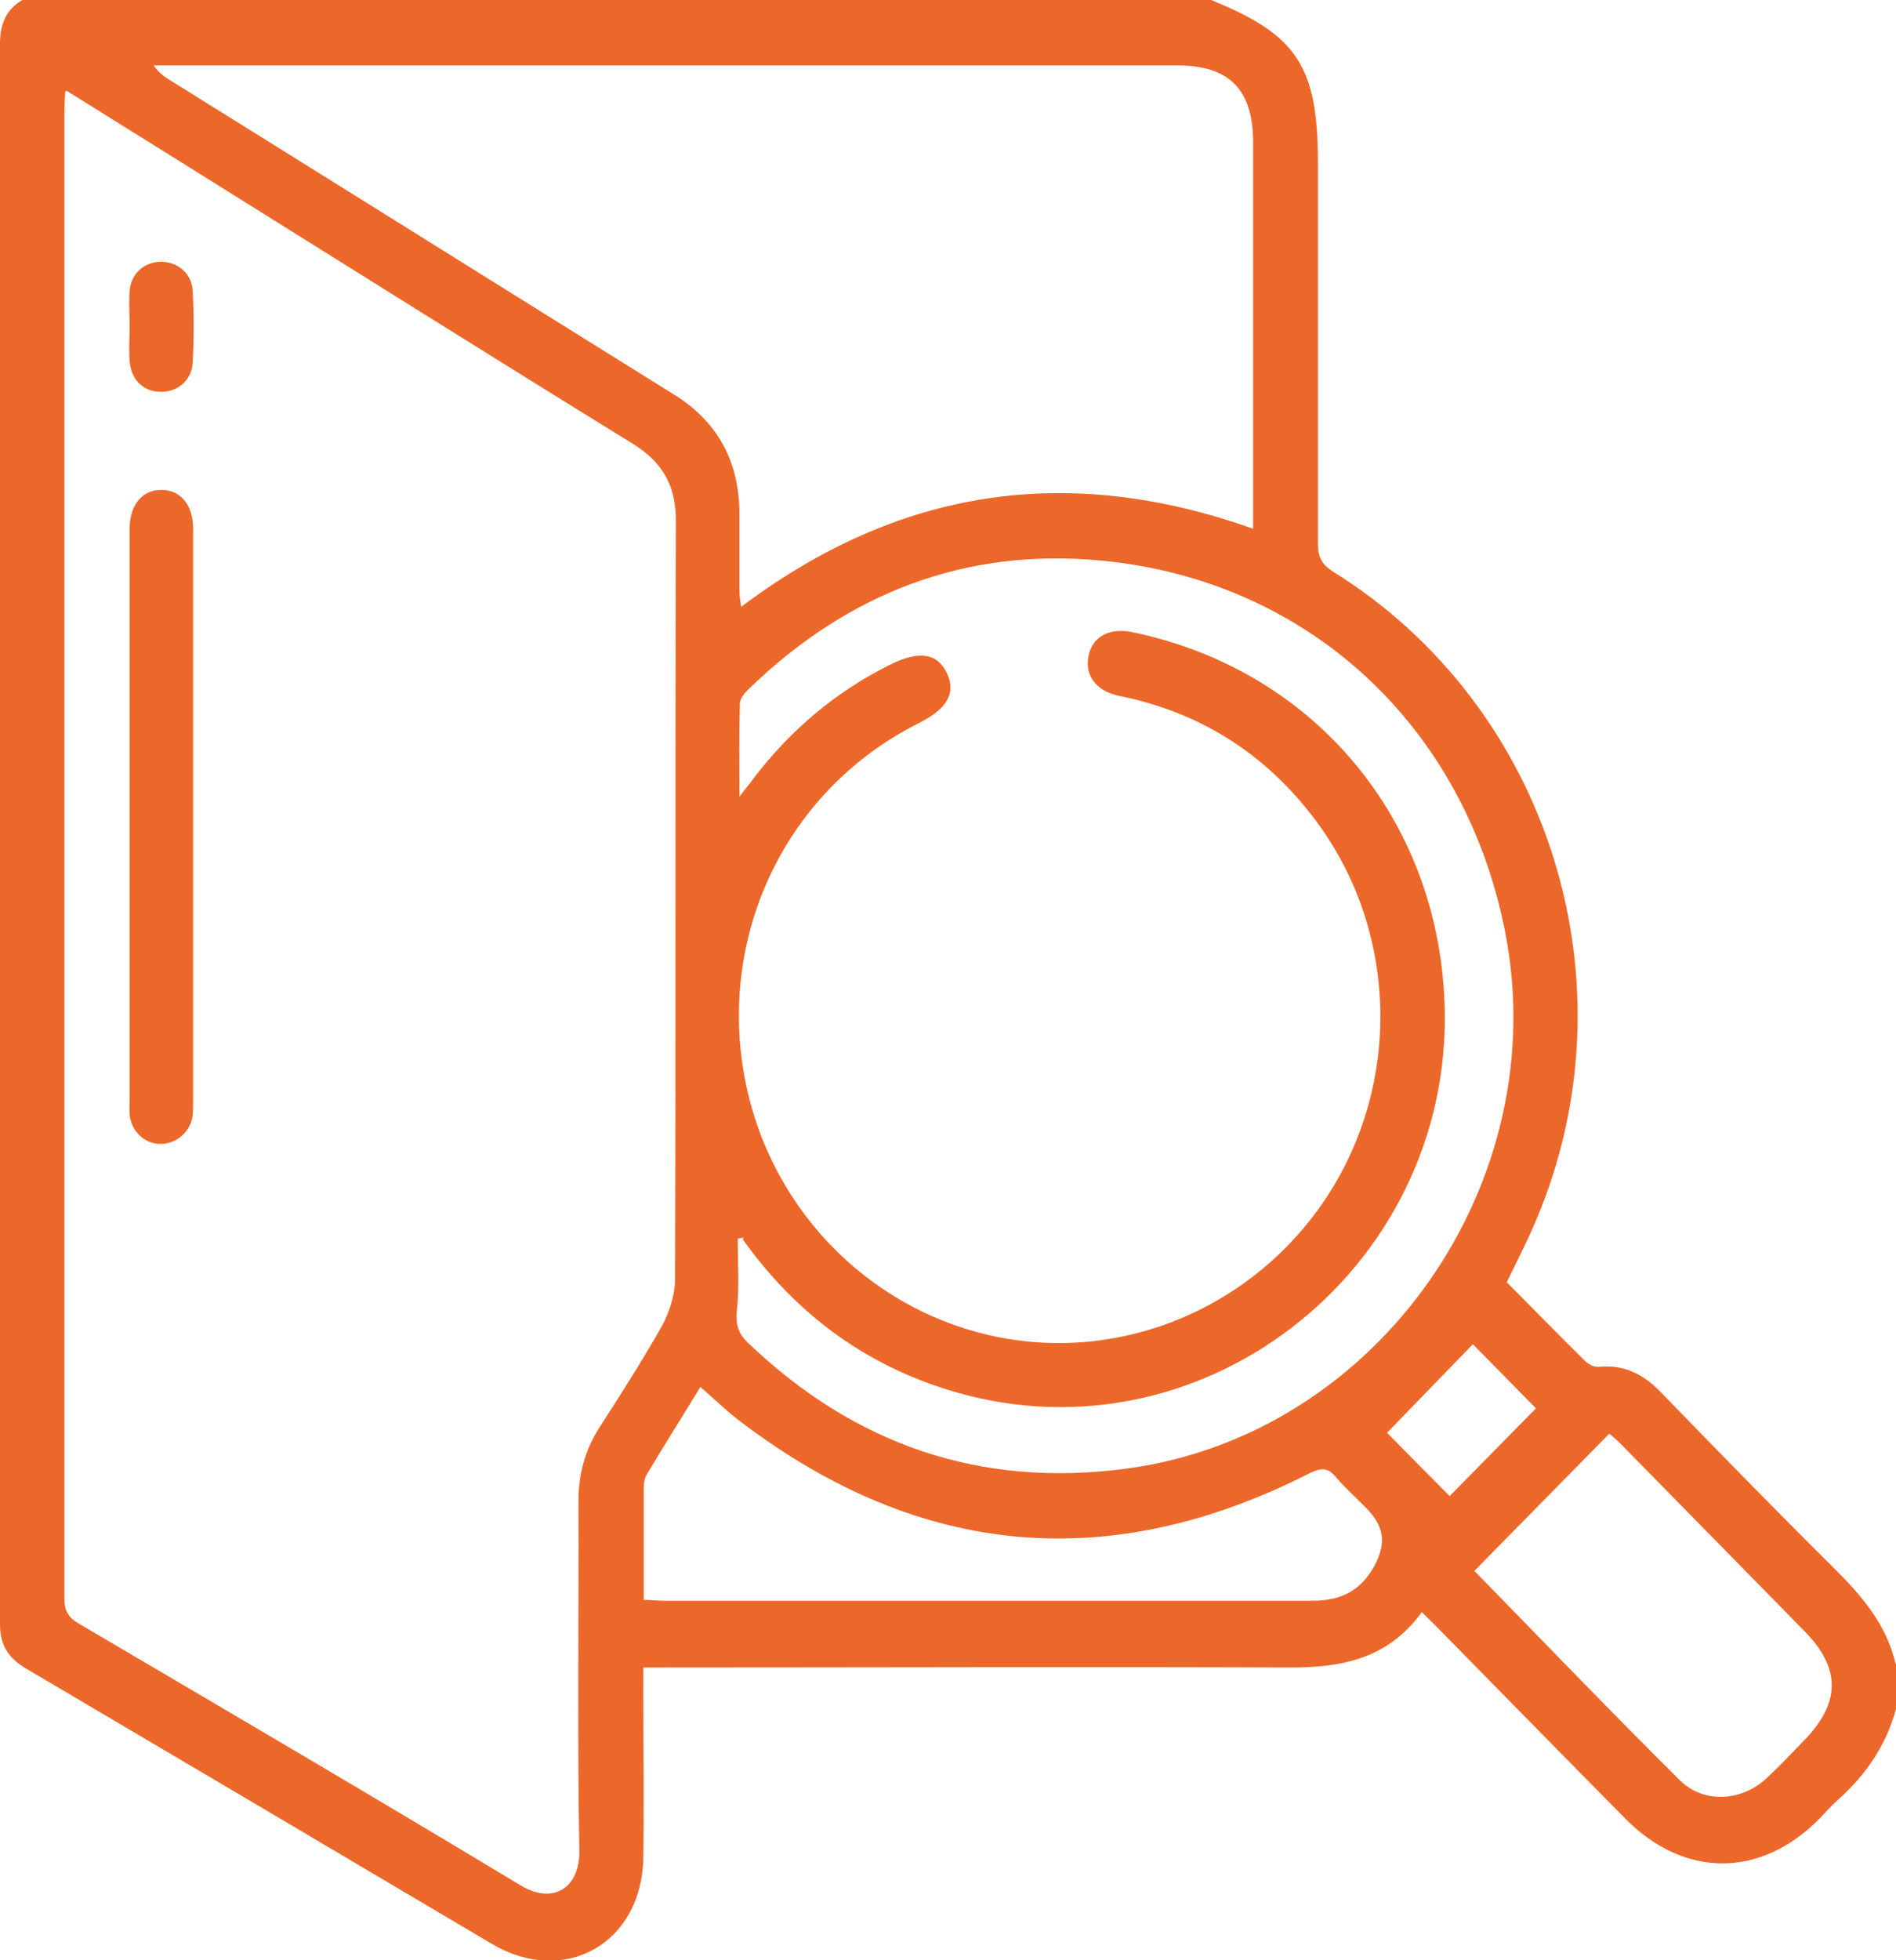 <svg xmlns="http://www.w3.org/2000/svg" width="30" height="31" viewBox="0 0 30 31" fill="none"><g id="Layer_1" clip-path="url(#clip0_1080_756)"><path id="Vector" d="M30 26.308V27.026C29.844 27.605 29.518 28.075 29.076 28.468C28.975 28.558 28.886 28.661 28.785 28.765C27.854 29.703 26.652 29.703 25.722 28.765C24.71 27.743 23.705 26.715 22.7 25.694C22.639 25.632 22.578 25.577 22.497 25.494C21.96 26.239 21.213 26.377 20.385 26.37C17.105 26.357 13.825 26.37 10.546 26.37H10.179C10.179 26.515 10.179 26.626 10.179 26.729C10.179 27.612 10.192 28.495 10.179 29.379C10.158 30.731 8.936 31.421 7.789 30.745C5.33 29.289 2.866 27.833 0.407 26.384C0.122 26.212 0 26.012 0 25.68C0 17.352 0 9.018 0 0.69C0 0.379 0.095 0.152 0.353 0H19.163C20.527 0.552 20.853 1.049 20.853 2.58C20.853 4.581 20.853 6.582 20.853 8.59C20.853 8.804 20.908 8.921 21.091 9.039C24.527 11.171 25.899 15.572 24.296 19.319C24.16 19.643 23.997 19.954 23.841 20.278C24.262 20.699 24.663 21.113 25.077 21.52C25.131 21.575 25.226 21.623 25.301 21.616C25.709 21.575 26.014 21.741 26.286 22.024C27.182 22.948 28.085 23.873 28.995 24.776C29.443 25.218 29.844 25.674 29.993 26.308H30ZM1.032 1.449C1.025 1.594 1.019 1.67 1.019 1.746C1.019 9.59 1.019 17.435 1.019 25.28C1.019 25.473 1.08 25.577 1.243 25.674C3.579 27.047 5.921 28.419 8.244 29.82C8.753 30.124 9.174 29.855 9.167 29.275C9.133 27.433 9.16 25.584 9.153 23.742C9.153 23.314 9.255 22.927 9.493 22.562C9.832 22.037 10.165 21.513 10.471 20.975C10.586 20.761 10.675 20.499 10.681 20.257C10.695 16.249 10.681 12.24 10.695 8.238C10.695 7.679 10.484 7.314 10.023 7.024C7.605 5.534 5.201 4.022 2.791 2.518C2.227 2.166 1.664 1.815 1.053 1.435L1.032 1.449ZM11.768 19.574C11.768 19.574 11.707 19.581 11.673 19.588C11.673 19.968 11.7 20.354 11.659 20.733C11.639 20.947 11.68 21.078 11.822 21.223C13.52 22.852 15.516 23.535 17.832 23.224C21.818 22.686 24.615 18.684 23.807 14.696C23.155 11.46 20.684 9.177 17.431 8.866C15.278 8.659 13.418 9.377 11.856 10.888C11.788 10.95 11.707 11.046 11.707 11.129C11.693 11.591 11.7 12.054 11.7 12.599C11.809 12.454 11.87 12.385 11.924 12.309C12.508 11.543 13.221 10.943 14.076 10.515C14.545 10.28 14.837 10.329 14.986 10.653C15.129 10.963 14.986 11.212 14.531 11.44C12.508 12.454 11.394 14.655 11.761 16.918C12.101 19.022 13.683 20.699 15.74 21.134C17.764 21.561 19.862 20.671 21.009 18.905C22.157 17.132 22.116 14.813 20.901 13.089C20.106 11.971 19.04 11.274 17.709 11.005C17.336 10.929 17.153 10.667 17.227 10.356C17.295 10.06 17.567 9.922 17.92 9.998C20.724 10.577 22.687 12.854 22.85 15.724C23.101 19.947 19.108 23.183 15.102 22.01C13.71 21.603 12.603 20.789 11.754 19.602L11.768 19.574ZM19.828 8.355V8.024C19.828 6.099 19.828 4.174 19.828 2.256C19.828 1.414 19.448 1.035 18.633 1.035C13.323 1.035 8.013 1.035 2.709 1.035C2.614 1.035 2.526 1.035 2.431 1.035C2.506 1.145 2.594 1.207 2.682 1.263C5.344 2.919 7.999 4.581 10.661 6.237C11.354 6.665 11.693 7.293 11.7 8.107C11.7 8.521 11.7 8.942 11.7 9.356C11.7 9.425 11.713 9.501 11.727 9.597C14.212 7.728 16.881 7.314 19.828 8.362V8.355ZM10.179 25.301C10.308 25.301 10.403 25.315 10.498 25.315C13.9 25.315 17.309 25.315 20.711 25.315C20.799 25.315 20.887 25.315 20.976 25.301C21.322 25.259 21.573 25.08 21.743 24.77C21.94 24.404 21.906 24.142 21.614 23.845C21.458 23.686 21.288 23.535 21.139 23.362C21.009 23.203 20.901 23.21 20.718 23.3C17.567 24.901 14.572 24.639 11.741 22.5C11.517 22.334 11.313 22.134 11.082 21.934C10.797 22.403 10.511 22.852 10.24 23.307C10.199 23.369 10.186 23.459 10.186 23.535C10.186 24.107 10.186 24.68 10.186 25.294L10.179 25.301ZM23.332 24.846C24.412 25.95 25.484 27.067 26.584 28.157C26.951 28.523 27.555 28.488 27.942 28.13C28.153 27.937 28.343 27.73 28.547 27.523C29.124 26.929 29.131 26.384 28.554 25.798C27.583 24.811 26.612 23.817 25.641 22.831C25.579 22.769 25.512 22.714 25.464 22.672C24.751 23.397 24.045 24.114 23.325 24.846H23.332ZM22.938 23.659C23.386 23.203 23.855 22.727 24.303 22.272C23.956 21.92 23.59 21.547 23.305 21.258C22.857 21.72 22.395 22.196 21.947 22.658C22.218 22.934 22.578 23.3 22.938 23.659Z" fill="#EC682A"></path><path id="Vector_2" d="M3.056 12.916C3.056 14.393 3.056 15.869 3.056 17.346C3.056 17.442 3.056 17.546 3.049 17.642C3.015 17.898 2.791 18.091 2.54 18.091C2.288 18.091 2.078 17.891 2.051 17.629C2.044 17.539 2.051 17.449 2.051 17.36C2.051 14.406 2.051 11.453 2.051 8.493C2.051 8.445 2.051 8.397 2.051 8.342C2.057 7.976 2.261 7.741 2.56 7.748C2.859 7.748 3.056 7.99 3.056 8.362C3.056 9.88 3.056 11.398 3.056 12.916Z" fill="#EC682A"></path><path id="Vector_3" d="M2.051 5.168C2.051 4.982 2.037 4.788 2.051 4.602C2.071 4.333 2.275 4.147 2.533 4.14C2.804 4.133 3.035 4.319 3.049 4.602C3.069 4.975 3.069 5.354 3.049 5.734C3.035 6.017 2.804 6.203 2.54 6.196C2.268 6.196 2.071 6.003 2.051 5.706C2.037 5.527 2.051 5.347 2.051 5.168Z" fill="#EC682A"></path></g><defs><clipPath id="clip0_1080_756"><rect width="30" height="31" fill="white"></rect></clipPath></defs></svg>